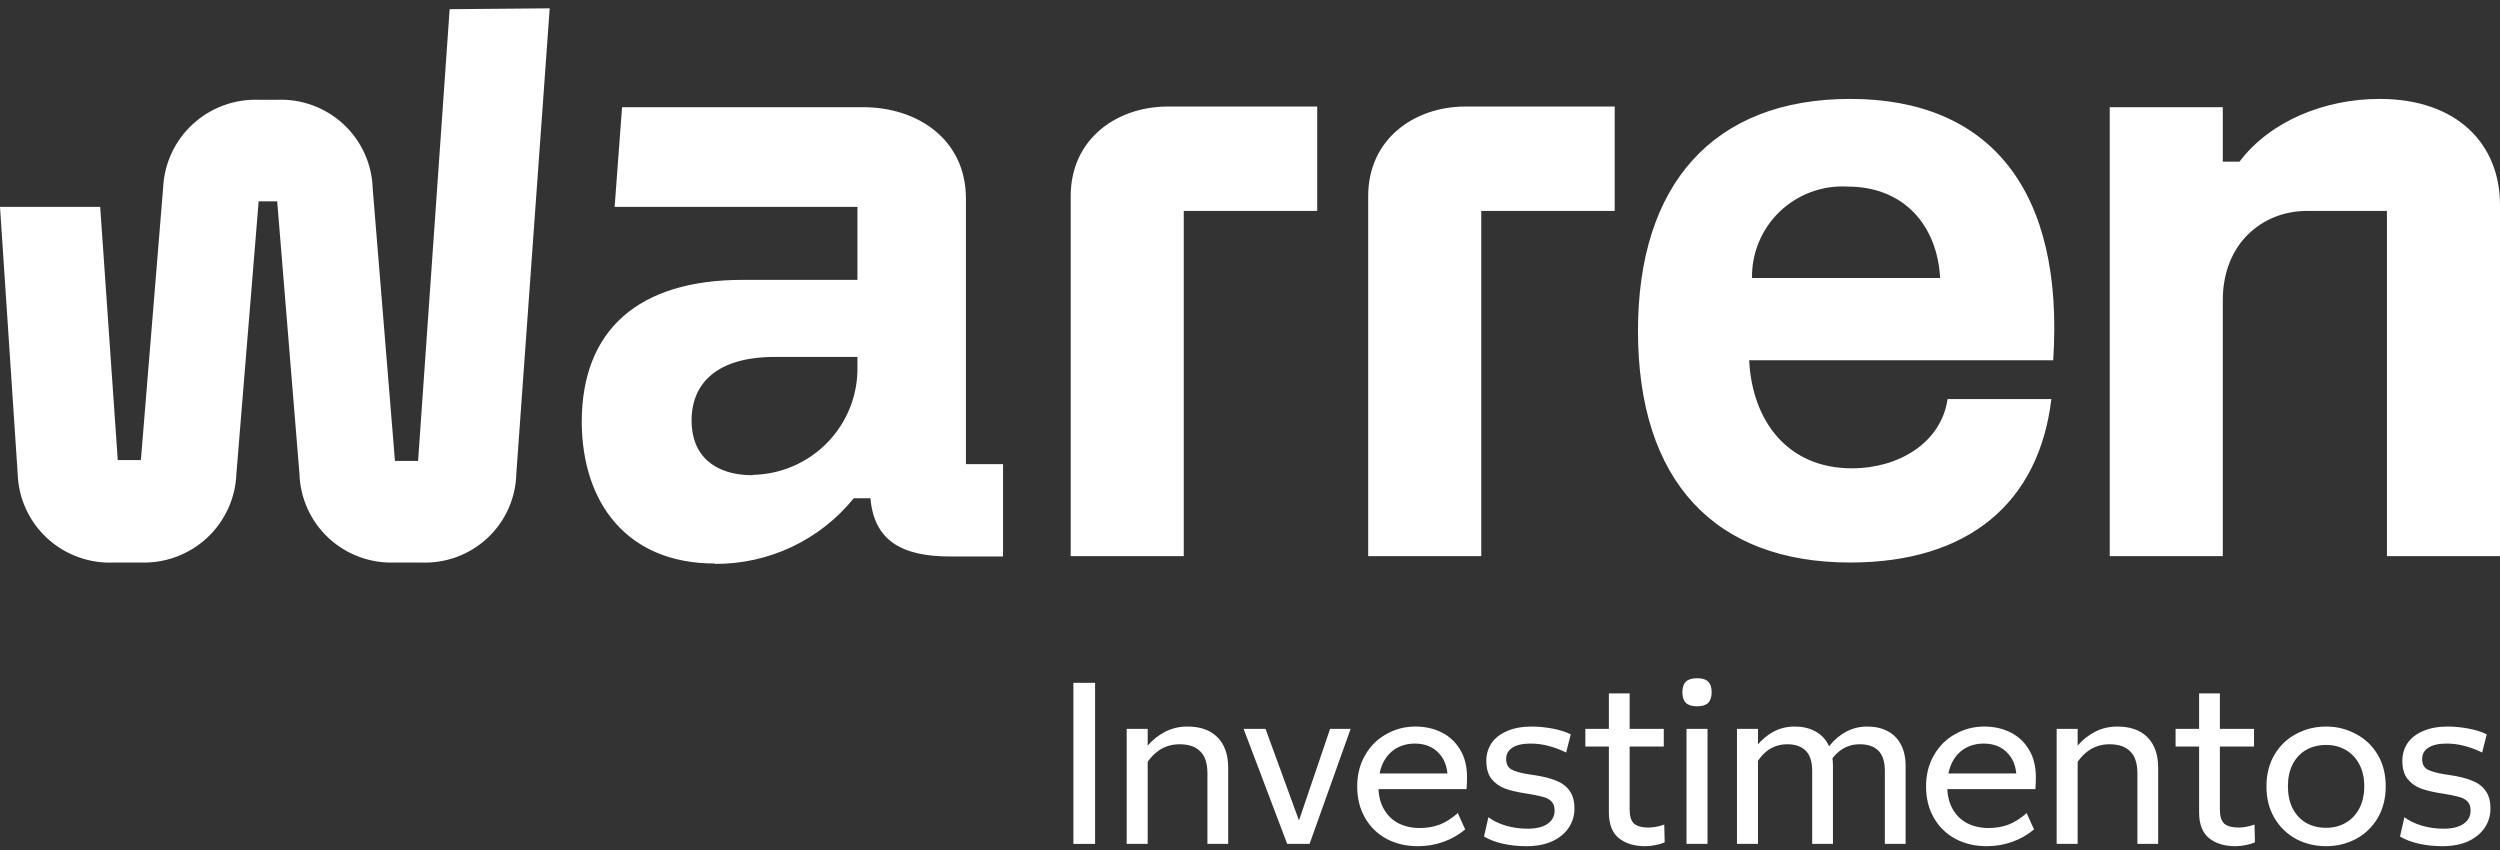 <svg width="200" height="68" viewBox="0 0 200 68" fill="none" xmlns="http://www.w3.org/2000/svg">
<rect x="0" y="0" width="200" height="68" fill="#333333" stroke="none"/>
<path d="M85.872 54.626H87.607V67.511H85.872V54.626Z" fill="white"/>
<path d="M90.135 58.308H91.815V67.511H90.135V58.308ZM96.594 61.879C96.594 61.069 96.404 60.48 96.022 60.112C95.653 59.731 95.1 59.541 94.361 59.541C93.697 59.541 93.113 59.731 92.608 60.112C92.104 60.48 91.679 61.05 91.335 61.823L90.873 61.253C91.095 60.664 91.402 60.136 91.796 59.67C92.19 59.203 92.657 58.829 93.199 58.547C93.74 58.265 94.337 58.124 94.989 58.124C96.035 58.124 96.841 58.412 97.406 58.989C97.972 59.566 98.255 60.375 98.255 61.419V67.511H96.594V61.879Z" fill="white"/>
<path d="M99.487 58.308H101.241L104.12 66.186H103.732L106.408 58.308H108.051L104.766 67.511H102.975L99.487 58.308Z" fill="white"/>
<path d="M113.431 67.695C112.496 67.695 111.659 67.499 110.921 67.106C110.195 66.713 109.623 66.155 109.205 65.431C108.786 64.707 108.577 63.867 108.577 62.909C108.577 61.977 108.786 61.148 109.205 60.425C109.623 59.688 110.189 59.124 110.903 58.731C111.616 58.326 112.391 58.124 113.228 58.124C114.015 58.124 114.723 58.283 115.35 58.602C115.978 58.921 116.47 59.388 116.827 60.001C117.184 60.602 117.362 61.326 117.362 62.173C117.362 62.505 117.35 62.824 117.325 63.13H110.164V61.879H116.328L115.812 62.578C115.861 61.596 115.639 60.836 115.147 60.296C114.668 59.756 114.015 59.486 113.191 59.486C112.613 59.486 112.102 59.621 111.659 59.891C111.216 60.161 110.872 60.553 110.626 61.069C110.392 61.572 110.275 62.185 110.275 62.909C110.275 63.609 110.417 64.21 110.7 64.713C110.983 65.216 111.37 65.597 111.862 65.855C112.367 66.112 112.939 66.241 113.579 66.241C114.157 66.241 114.692 66.149 115.184 65.965C115.676 65.769 116.156 65.462 116.624 65.045L117.214 66.351C116.71 66.781 116.132 67.112 115.48 67.345C114.827 67.579 114.145 67.695 113.431 67.695Z" fill="white"/>
<path d="M122.117 67.695C121.44 67.695 120.807 67.628 120.216 67.493C119.626 67.358 119.127 67.168 118.721 66.922L119.072 65.376C119.441 65.658 119.909 65.885 120.475 66.057C121.041 66.216 121.613 66.296 122.191 66.296C122.892 66.296 123.427 66.167 123.797 65.91C124.178 65.652 124.369 65.296 124.369 64.842C124.369 64.523 124.283 64.278 124.11 64.106C123.938 63.934 123.698 63.811 123.391 63.738C123.083 63.652 122.652 63.566 122.099 63.48C121.434 63.382 120.875 63.253 120.419 63.093C119.964 62.922 119.595 62.658 119.312 62.302C119.041 61.946 118.906 61.468 118.906 60.866C118.906 60.351 119.041 59.885 119.312 59.467C119.595 59.05 120.007 58.725 120.548 58.492C121.102 58.246 121.767 58.124 122.542 58.124C123.083 58.124 123.643 58.179 124.221 58.289C124.799 58.4 125.279 58.553 125.661 58.749L125.291 60.204C124.824 59.971 124.35 59.793 123.87 59.67C123.403 59.547 122.929 59.486 122.449 59.486C121.81 59.486 121.324 59.596 120.991 59.817C120.659 60.026 120.493 60.326 120.493 60.719C120.493 61.112 120.628 61.388 120.899 61.547C121.17 61.707 121.65 61.842 122.339 61.952L122.726 62.008C123.452 62.118 124.036 62.265 124.479 62.449C124.935 62.621 125.291 62.885 125.55 63.241C125.82 63.597 125.956 64.075 125.956 64.676C125.956 65.253 125.802 65.769 125.494 66.223C125.187 66.677 124.744 67.039 124.166 67.309C123.587 67.566 122.905 67.695 122.117 67.695Z" fill="white"/>
<path d="M131.626 67.695C130.74 67.695 130.033 67.48 129.504 67.051C128.975 66.621 128.71 65.934 128.71 64.989V55.473H130.371V64.769C130.371 65.296 130.488 65.67 130.722 65.891C130.968 66.1 131.349 66.204 131.866 66.204C132.26 66.204 132.684 66.124 133.139 65.965L133.176 67.382C132.967 67.48 132.727 67.554 132.456 67.603C132.186 67.664 131.909 67.695 131.626 67.695ZM126.828 58.308H133.102V59.725H126.828V58.308Z" fill="white"/>
<path d="M134.921 58.308H136.601V67.511H134.921V58.308ZM135.77 56.504C135.364 56.504 135.063 56.412 134.866 56.228C134.681 56.032 134.589 55.749 134.589 55.381C134.589 55.001 134.681 54.718 134.866 54.534C135.063 54.35 135.364 54.258 135.77 54.258C136.176 54.258 136.471 54.35 136.656 54.534C136.841 54.718 136.933 55.001 136.933 55.381C136.933 55.749 136.841 56.032 136.656 56.228C136.471 56.412 136.176 56.504 135.77 56.504Z" fill="white"/>
<path d="M138.958 58.308H140.638V67.511H138.958V58.308ZM144.975 61.676C144.975 60.94 144.802 60.4 144.458 60.056C144.113 59.713 143.621 59.541 142.982 59.541C142.354 59.541 141.807 59.725 141.339 60.093C140.871 60.461 140.478 61.014 140.158 61.75L139.752 61.124C139.949 60.572 140.226 60.069 140.582 59.615C140.951 59.161 141.388 58.799 141.893 58.529C142.397 58.259 142.957 58.124 143.572 58.124C144.2 58.124 144.741 58.246 145.196 58.492C145.664 58.737 146.02 59.099 146.267 59.578C146.513 60.044 146.636 60.609 146.636 61.271V67.511H144.975V61.676ZM150.788 61.676C150.788 60.94 150.616 60.4 150.271 60.056C149.927 59.713 149.429 59.541 148.776 59.541C148.161 59.541 147.62 59.725 147.152 60.093C146.685 60.461 146.291 61.014 145.971 61.75L145.565 61.124C145.762 60.572 146.039 60.069 146.396 59.615C146.765 59.161 147.202 58.799 147.706 58.529C148.21 58.259 148.77 58.124 149.385 58.124C150.013 58.124 150.554 58.246 151.009 58.492C151.477 58.737 151.834 59.099 152.08 59.578C152.326 60.044 152.449 60.609 152.449 61.271V67.511H150.788V61.676Z" fill="white"/>
<path d="M158.938 67.695C158.003 67.695 157.166 67.499 156.428 67.106C155.702 66.713 155.13 66.155 154.712 65.431C154.293 64.707 154.084 63.867 154.084 62.909C154.084 61.977 154.293 61.148 154.712 60.425C155.13 59.688 155.696 59.124 156.41 58.731C157.123 58.326 157.898 58.124 158.735 58.124C159.522 58.124 160.23 58.283 160.857 58.602C161.485 58.921 161.977 59.388 162.334 60.001C162.691 60.602 162.869 61.326 162.869 62.173C162.869 62.505 162.857 62.824 162.832 63.13H155.671V61.879H161.835L161.319 62.578C161.368 61.596 161.146 60.836 160.654 60.296C160.174 59.756 159.522 59.486 158.698 59.486C158.12 59.486 157.609 59.621 157.166 59.891C156.723 60.161 156.379 60.553 156.133 61.069C155.899 61.572 155.782 62.185 155.782 62.909C155.782 63.609 155.924 64.21 156.207 64.713C156.49 65.216 156.877 65.597 157.369 65.855C157.874 66.112 158.446 66.241 159.086 66.241C159.664 66.241 160.199 66.149 160.691 65.965C161.183 65.769 161.663 65.462 162.131 65.045L162.721 66.351C162.217 66.781 161.639 67.112 160.986 67.345C160.334 67.579 159.652 67.695 158.938 67.695Z" fill="white"/>
<path d="M164.532 58.308H166.212V67.511H164.532V58.308ZM170.992 61.879C170.992 61.069 170.801 60.48 170.42 60.112C170.05 59.731 169.497 59.541 168.759 59.541C168.094 59.541 167.51 59.731 167.005 60.112C166.501 60.48 166.076 61.05 165.732 61.823L165.271 61.253C165.492 60.664 165.8 60.136 166.193 59.67C166.587 59.203 167.055 58.829 167.596 58.547C168.137 58.265 168.734 58.124 169.386 58.124C170.432 58.124 171.238 58.412 171.804 58.989C172.37 59.566 172.653 60.375 172.653 61.419V67.511H170.992V61.879Z" fill="white"/>
<path d="M178.845 67.695C177.959 67.695 177.252 67.48 176.723 67.051C176.194 66.621 175.929 65.934 175.929 64.989V55.473H177.59V64.769C177.59 65.296 177.707 65.67 177.941 65.891C178.187 66.1 178.568 66.204 179.085 66.204C179.479 66.204 179.903 66.124 180.358 65.965L180.395 67.382C180.186 67.48 179.946 67.554 179.676 67.603C179.405 67.664 179.128 67.695 178.845 67.695ZM174.047 58.308H180.322V59.725H174.047V58.308Z" fill="white"/>
<path d="M186.096 67.695C185.223 67.695 184.423 67.505 183.697 67.124C182.971 66.732 182.393 66.174 181.962 65.45C181.532 64.725 181.316 63.879 181.316 62.909C181.316 61.94 181.532 61.093 181.962 60.369C182.393 59.645 182.971 59.093 183.697 58.713C184.423 58.32 185.223 58.124 186.096 58.124C186.945 58.124 187.733 58.32 188.459 58.713C189.197 59.093 189.781 59.645 190.212 60.369C190.642 61.093 190.858 61.94 190.858 62.909C190.858 63.867 190.642 64.713 190.212 65.45C189.781 66.174 189.197 66.732 188.459 67.124C187.733 67.505 186.945 67.695 186.096 67.695ZM186.096 66.223C186.687 66.223 187.21 66.088 187.665 65.818C188.132 65.548 188.495 65.161 188.754 64.658C189.012 64.155 189.141 63.572 189.141 62.909C189.141 62.234 189.012 61.652 188.754 61.161C188.495 60.658 188.132 60.271 187.665 60.001C187.21 59.731 186.687 59.596 186.096 59.596C185.481 59.596 184.94 59.731 184.472 60.001C184.017 60.271 183.66 60.658 183.402 61.161C183.156 61.652 183.033 62.234 183.033 62.909C183.033 63.572 183.156 64.155 183.402 64.658C183.66 65.161 184.017 65.548 184.472 65.818C184.94 66.088 185.481 66.223 186.096 66.223Z" fill="white"/>
<path d="M195.397 67.695C194.72 67.695 194.087 67.628 193.496 67.493C192.905 67.358 192.407 67.168 192.001 66.922L192.352 65.376C192.721 65.658 193.188 65.885 193.754 66.057C194.32 66.216 194.892 66.296 195.471 66.296C196.172 66.296 196.707 66.167 197.076 65.91C197.458 65.652 197.648 65.296 197.648 64.842C197.648 64.523 197.562 64.278 197.39 64.106C197.218 63.934 196.978 63.811 196.67 63.738C196.363 63.652 195.932 63.566 195.378 63.48C194.714 63.382 194.154 63.253 193.699 63.093C193.244 62.922 192.875 62.658 192.592 62.302C192.321 61.946 192.186 61.468 192.186 60.866C192.186 60.351 192.321 59.885 192.592 59.467C192.875 59.05 193.287 58.725 193.828 58.492C194.382 58.246 195.046 58.124 195.821 58.124C196.363 58.124 196.923 58.179 197.501 58.289C198.079 58.4 198.559 58.553 198.94 58.749L198.571 60.204C198.104 59.971 197.63 59.793 197.15 59.67C196.683 59.547 196.209 59.486 195.729 59.486C195.089 59.486 194.603 59.596 194.271 59.817C193.939 60.026 193.773 60.326 193.773 60.719C193.773 61.112 193.908 61.388 194.179 61.547C194.45 61.707 194.929 61.842 195.618 61.952L196.006 62.008C196.732 62.118 197.316 62.265 197.759 62.449C198.214 62.621 198.571 62.885 198.83 63.241C199.1 63.597 199.236 64.075 199.236 64.676C199.236 65.253 199.082 65.769 198.774 66.223C198.467 66.677 198.024 67.039 197.445 67.309C196.867 67.566 196.184 67.695 195.397 67.695Z" fill="white"/>
<path d="M177.824 24.017V44.488H168.779V8.574H177.824V12.933H179.16C181.614 9.679 185.988 7.913 190.362 7.913C196.586 7.913 200 11.532 200 16.404V44.488H190.955V16.877H184.424C181.02 16.927 177.824 19.441 177.824 24.017ZM155.213 22.242C154.985 18.11 152.392 14.925 147.791 14.925C146.799 14.87 145.806 15.02 144.875 15.365C143.944 15.71 143.094 16.242 142.378 16.928C141.662 17.615 141.096 18.441 140.715 19.355C140.333 20.269 140.145 21.252 140.161 22.242H155.213ZM164.257 28.819H139.934C140.161 33.552 142.902 37.467 148.167 37.467C151.799 37.467 155.282 35.495 155.806 31.925H164.109C163.119 40.199 157.508 45.001 148.018 45.001C137.193 45.001 131.038 38.503 131.038 26.462C131.038 14.777 137.044 7.913 148.018 7.913C159.21 7.913 165.148 15.22 164.257 28.819ZM109.455 15.694V44.488H118.5V16.877H129.177V8.525H117.095C113.166 8.574 109.455 11.089 109.455 15.694ZM85.656 15.694V44.488H94.701V16.877H105.378V8.525H93.286C89.357 8.574 85.656 11.089 85.656 15.694ZM60.215 38.019C57.177 38.019 55.326 36.461 55.326 33.651C55.326 30.624 57.395 28.553 61.996 28.553H68.596V29.292C68.621 30.412 68.424 31.526 68.016 32.57C67.608 33.614 66.997 34.568 66.218 35.376C65.439 36.184 64.508 36.831 63.478 37.279C62.448 37.728 61.339 37.969 60.215 37.99V38.019ZM57.177 45.11C59.307 45.126 61.414 44.663 63.34 43.754C65.266 42.846 66.961 41.516 68.299 39.863H69.635C69.932 43.266 72.159 44.518 76.008 44.518H80.243V37.132H77.275V15.891C77.275 11.158 73.415 8.574 69.042 8.574H49.765L49.171 16.552H68.596V22.39H59.403C51.091 22.39 46.539 26.383 46.539 33.769C46.569 40.199 50.131 45.08 57.177 45.08V45.11ZM35.971 0.735L33.447 36.876H31.597L29.815 15.073C29.786 14.106 29.565 13.154 29.164 12.273C28.763 11.392 28.191 10.598 27.48 9.939C26.77 9.28 25.935 8.767 25.025 8.431C24.114 8.095 23.146 7.943 22.176 7.982H20.692C18.747 7.915 16.855 8.615 15.425 9.929C13.995 11.244 13.142 13.067 13.052 15.004L11.271 36.806H9.421L8.015 16.552H0L1.415 37.911C1.447 38.883 1.672 39.84 2.078 40.724C2.484 41.609 3.063 42.404 3.78 43.064C4.497 43.724 5.339 44.235 6.257 44.567C7.174 44.9 8.149 45.047 9.124 45.001H11.271C13.227 45.068 15.129 44.359 16.561 43.03C17.994 41.7 18.838 39.86 18.91 37.911L20.692 16.108H22.176L23.957 37.911C23.986 38.878 24.208 39.83 24.609 40.711C25.01 41.592 25.582 42.385 26.292 43.045C27.003 43.704 27.837 44.217 28.748 44.552C29.658 44.888 30.627 45.041 31.597 45.001H33.665C34.636 45.046 35.607 44.897 36.52 44.563C37.432 44.23 38.269 43.717 38.981 43.057C39.692 42.397 40.264 41.601 40.663 40.718C41.062 39.834 41.28 38.88 41.304 37.911L43.976 0.666L35.971 0.735Z" fill="white"/>
</svg>
